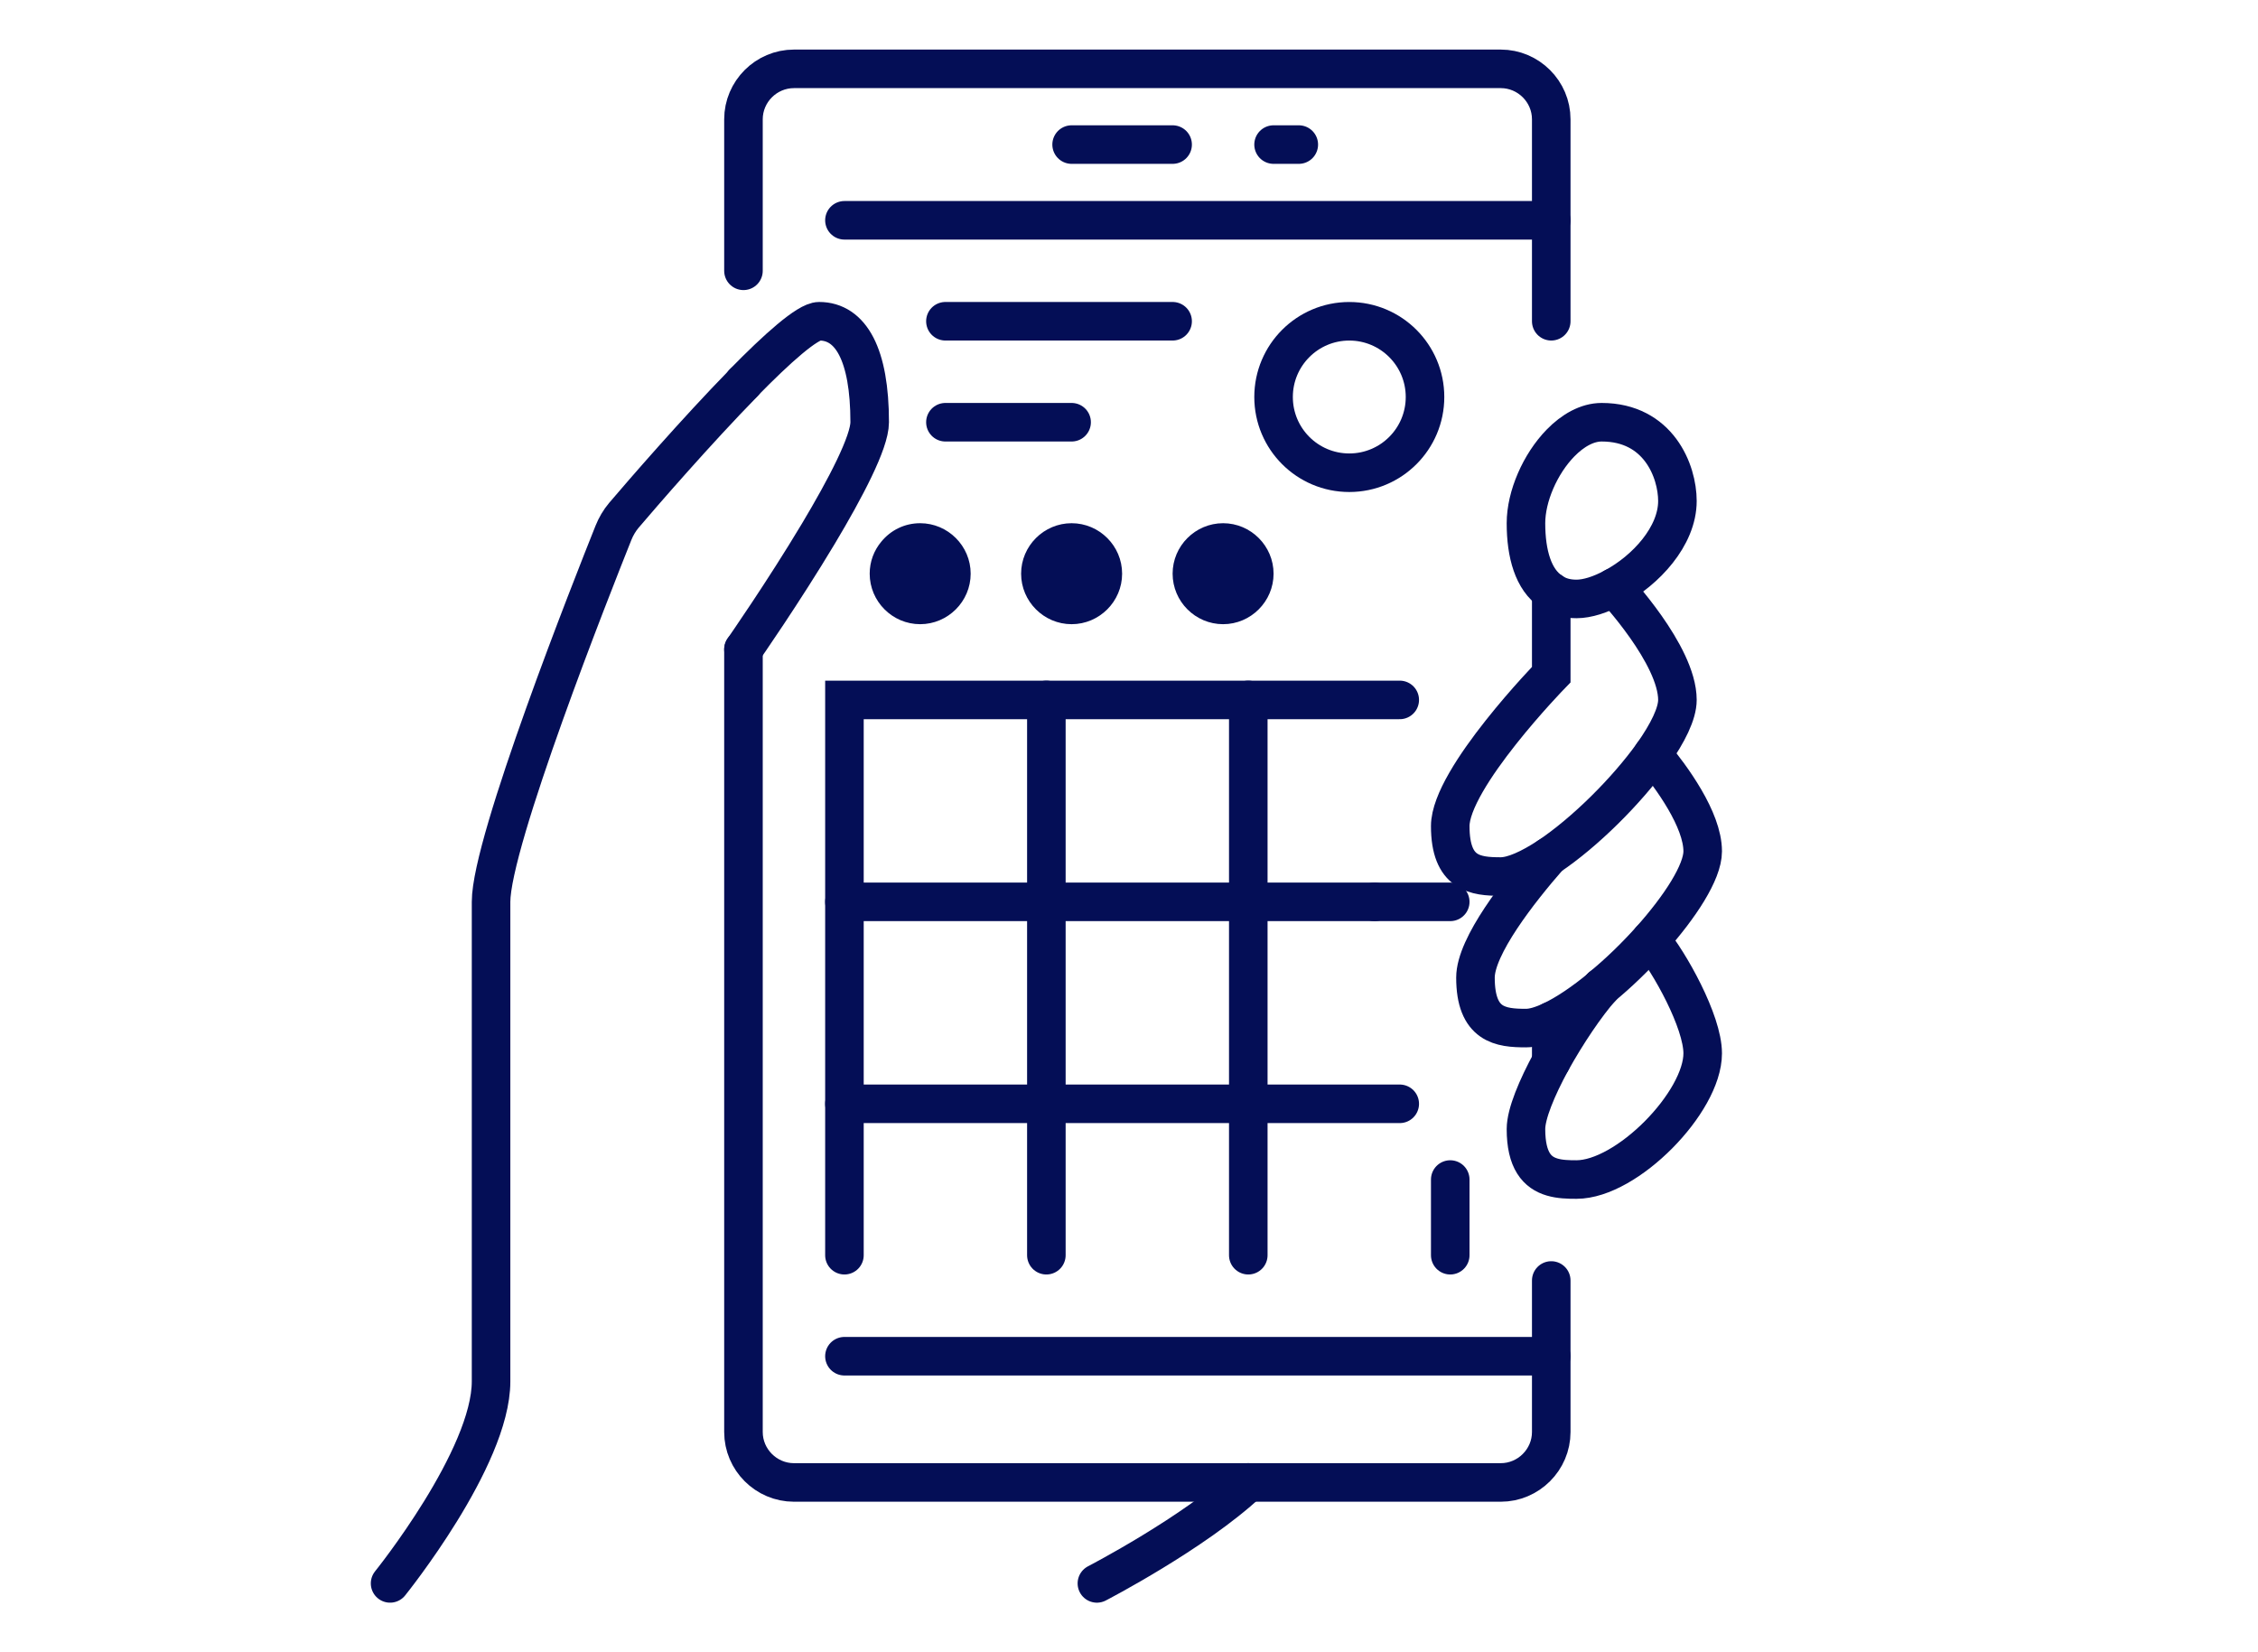 <?xml version="1.0" encoding="utf-8"?>
<!-- Generator: Adobe Illustrator 16.0.0, SVG Export Plug-In . SVG Version: 6.00 Build 0)  -->
<!DOCTYPE svg PUBLIC "-//W3C//DTD SVG 1.1//EN" "http://www.w3.org/Graphics/SVG/1.1/DTD/svg11.dtd">
<svg version="1.1" id="Calque_1" xmlns="http://www.w3.org/2000/svg" xmlns:xlink="http://www.w3.org/1999/xlink" x="0px" y="0px"
	 width="82px" height="60px" viewBox="0 0 82 60" enable-background="new 0 0 82 60" xml:space="preserve">
<g>
	<g>
		<path fill="none" stroke="#040E56" stroke-width="1.4" stroke-linecap="round" stroke-miterlimit="10" d="M26.999,9.834V8V4.333
			c0-1.008,0.826-1.833,1.834-1.833H54.5c1.008,0,1.834,0.825,1.834,1.833V8v3.666"/>
		
			<line fill="none" stroke="#040E56" stroke-width="1.4" stroke-linecap="round" stroke-miterlimit="10" x1="56.334" y1="38.543" x2="56.334" y2="37.078"/>
		<path fill="none" stroke="#040E56" stroke-width="1.4" stroke-linecap="round" stroke-miterlimit="10" d="M26.999,23.583V49.25
			v2.752c0,1.006,0.826,1.832,1.834,1.832h16.499H54.5c1.008,0,1.834-0.826,1.834-1.832V49.25V46.5"/>
		
			<line fill="none" stroke="#040E56" stroke-width="1.4" stroke-linecap="round" stroke-miterlimit="10" x1="56.334" y1="8" x2="30.666" y2="8"/>
		
			<line fill="none" stroke="#040E56" stroke-width="1.4" stroke-linecap="round" stroke-miterlimit="10" x1="38.916" y1="5.25" x2="42.584" y2="5.25"/>
		
			<line fill="none" stroke="#040E56" stroke-width="1.4" stroke-linecap="round" stroke-miterlimit="10" x1="46.25" y1="5.25" x2="47.166" y2="5.25"/>
		
			<line fill="none" stroke="#040E56" stroke-width="1.4" stroke-linecap="round" stroke-miterlimit="10" x1="56.334" y1="49.25" x2="30.666" y2="49.25"/>
		<path fill="none" stroke="#040E56" stroke-width="1.4" stroke-linecap="round" stroke-miterlimit="10" d="M26.999,13.902
			c1.229-1.255,2.329-2.236,2.75-2.236c1.146,0,1.834,1.202,1.834,3.667c0,0.725-0.88,2.402-1.861,4.043
			c-1.273,2.127-2.723,4.207-2.723,4.207"/>
		<path fill="none" stroke="#040E56" stroke-width="1.4" stroke-linecap="round" stroke-miterlimit="10" d="M14.166,57.5
			c0,0,3.667-4.547,3.667-7.334s0-14.969,0-17.416c0-2.191,3.676-11.477,4.445-13.401c0.092-0.229,0.221-0.449,0.376-0.633
			c0.67-0.788,2.631-3.053,4.345-4.804"/>
		<path fill="none" stroke="#040E56" stroke-width="1.4" stroke-linecap="round" stroke-miterlimit="10" d="M45.332,53.834
			c-1.961,1.834-5.498,3.666-5.498,3.666"/>
		<path fill="none" stroke="#040E56" stroke-width="1.4" stroke-linecap="round" stroke-miterlimit="10" d="M56.672,16.086
			c0.439-0.45,0.963-0.753,1.494-0.753c2.064,0,2.75,1.778,2.75,2.86c0,1.283-1.154,2.521-2.301,3.135
			c-0.486,0.267-0.971,0.422-1.365,0.422c-0.367,0-0.67-0.091-0.916-0.266c-0.65-0.431-0.918-1.365-0.918-2.484
			C55.416,18.028,55.93,16.846,56.672,16.086z"/>
		<path fill="none" stroke="#040E56" stroke-width="1.4" stroke-linecap="round" stroke-miterlimit="10" d="M58.615,21.328
			c0,0,2.301,2.448,2.301,4.089c0,0.495-0.348,1.201-0.898,1.979c-0.943,1.32-2.465,2.834-3.766,3.703
			c-0.68,0.449-1.303,0.732-1.752,0.732c-0.918,0-1.834-0.098-1.834-1.832c0-1.733,3.668-5.5,3.668-5.5v-3.016"/>
		<path fill="none" stroke="#040E56" stroke-width="1.4" stroke-linecap="round" stroke-miterlimit="10" d="M58.156,35.859
			c-0.641,0.531-1.273,0.961-1.822,1.219c-0.35,0.164-0.66,0.256-0.918,0.256c-0.916,0-1.834-0.102-1.834-1.834
			c0-1.137,1.578-3.152,2.67-4.4"/>
		<path fill="none" stroke="#040E56" stroke-width="1.4" stroke-linecap="round" stroke-miterlimit="10" d="M60.018,27.396
			c0.678,0.815,1.816,2.365,1.816,3.52c0,0.752-0.816,2.008-1.889,3.209c-0.551,0.613-1.164,1.211-1.779,1.713"/>
		<path fill="none" stroke="#040E56" stroke-width="1.4" stroke-linecap="round" stroke-miterlimit="10" d="M59.945,34.125
			c0.678,0.807,1.889,2.971,1.889,4.127c0,1.775-2.75,4.582-4.584,4.582c-0.303,0-0.605-0.008-0.881-0.09
			c-0.541-0.158-0.953-0.59-0.953-1.744c0-0.549,0.395-1.494,0.918-2.457c0.559-1.006,1.254-2.045,1.822-2.684
			c0-0.012,0-0.012,0.01-0.021"/>
		
			<line fill="none" stroke="#040E56" stroke-width="1.4" stroke-linecap="round" stroke-miterlimit="10" x1="52.666" y1="45.582" x2="52.666" y2="42.834"/>
		<polyline fill="none" stroke="#040E56" stroke-width="1.4" stroke-linecap="round" stroke-miterlimit="10" points="50.832,25.417 
			45.332,25.417 44.418,25.417 37.999,25.417 30.666,25.417 30.666,32.75 30.666,40.084 30.666,45.582 		"/>
		<polyline fill="none" stroke="#040E56" stroke-width="1.4" stroke-linecap="round" stroke-miterlimit="10" points="45.332,25.417 
			45.332,32.75 45.332,40.084 45.332,45.582 		"/>
		<polyline fill="none" stroke="#040E56" stroke-width="1.4" stroke-linecap="round" stroke-miterlimit="10" points="37.999,25.417 
			37.999,32.75 37.999,40.084 37.999,45.582 		"/>
		<polyline fill="none" stroke="#040E56" stroke-width="1.4" stroke-linecap="round" stroke-miterlimit="10" points="30.666,40.084 
			37.999,40.084 45.332,40.084 50.832,40.084 		"/>
		
			<line fill="none" stroke="#040E56" stroke-width="1.4" stroke-linecap="round" stroke-miterlimit="10" x1="49.918" y1="32.75" x2="52.666" y2="32.75"/>
		<polyline fill="none" stroke="#040E56" stroke-width="1.4" stroke-linecap="round" stroke-miterlimit="10" points="30.666,32.75 
			37.999,32.75 45.332,32.75 49.918,32.75 		"/>
		
			<circle fill="none" stroke="#040E56" stroke-width="1.4" stroke-linecap="round" stroke-miterlimit="10" cx="49" cy="14.417" r="2.75"/>
		
			<line fill="none" stroke="#040E56" stroke-width="1.4" stroke-linecap="round" stroke-miterlimit="10" x1="42.584" y1="11.666" x2="34.333" y2="11.666"/>
		
			<line fill="none" stroke="#040E56" stroke-width="1.4" stroke-linecap="round" stroke-miterlimit="10" x1="38.916" y1="15.333" x2="34.333" y2="15.333"/>
	</g>
	<g>
		<path fill="#040E56" d="M44.418,19c1.006,0,1.832,0.825,1.832,1.833c0,1.009-0.826,1.834-1.832,1.834
			c-1.01,0-1.834-0.825-1.834-1.834C42.584,19.825,43.408,19,44.418,19z"/>
		<path fill="#040E56" d="M38.916,19c1.008,0,1.834,0.825,1.834,1.833c0,1.009-0.826,1.834-1.834,1.834s-1.834-0.825-1.834-1.834
			C37.082,19.825,37.908,19,38.916,19z"/>
		<path fill="#040E56" d="M33.416,19c1.008,0,1.834,0.825,1.834,1.833c0,1.009-0.826,1.834-1.834,1.834s-1.833-0.825-1.833-1.834
			c0-0.44,0.155-0.843,0.422-1.163C32.344,19.256,32.848,19,33.416,19z"/>
	</g>
</g>
</svg>
